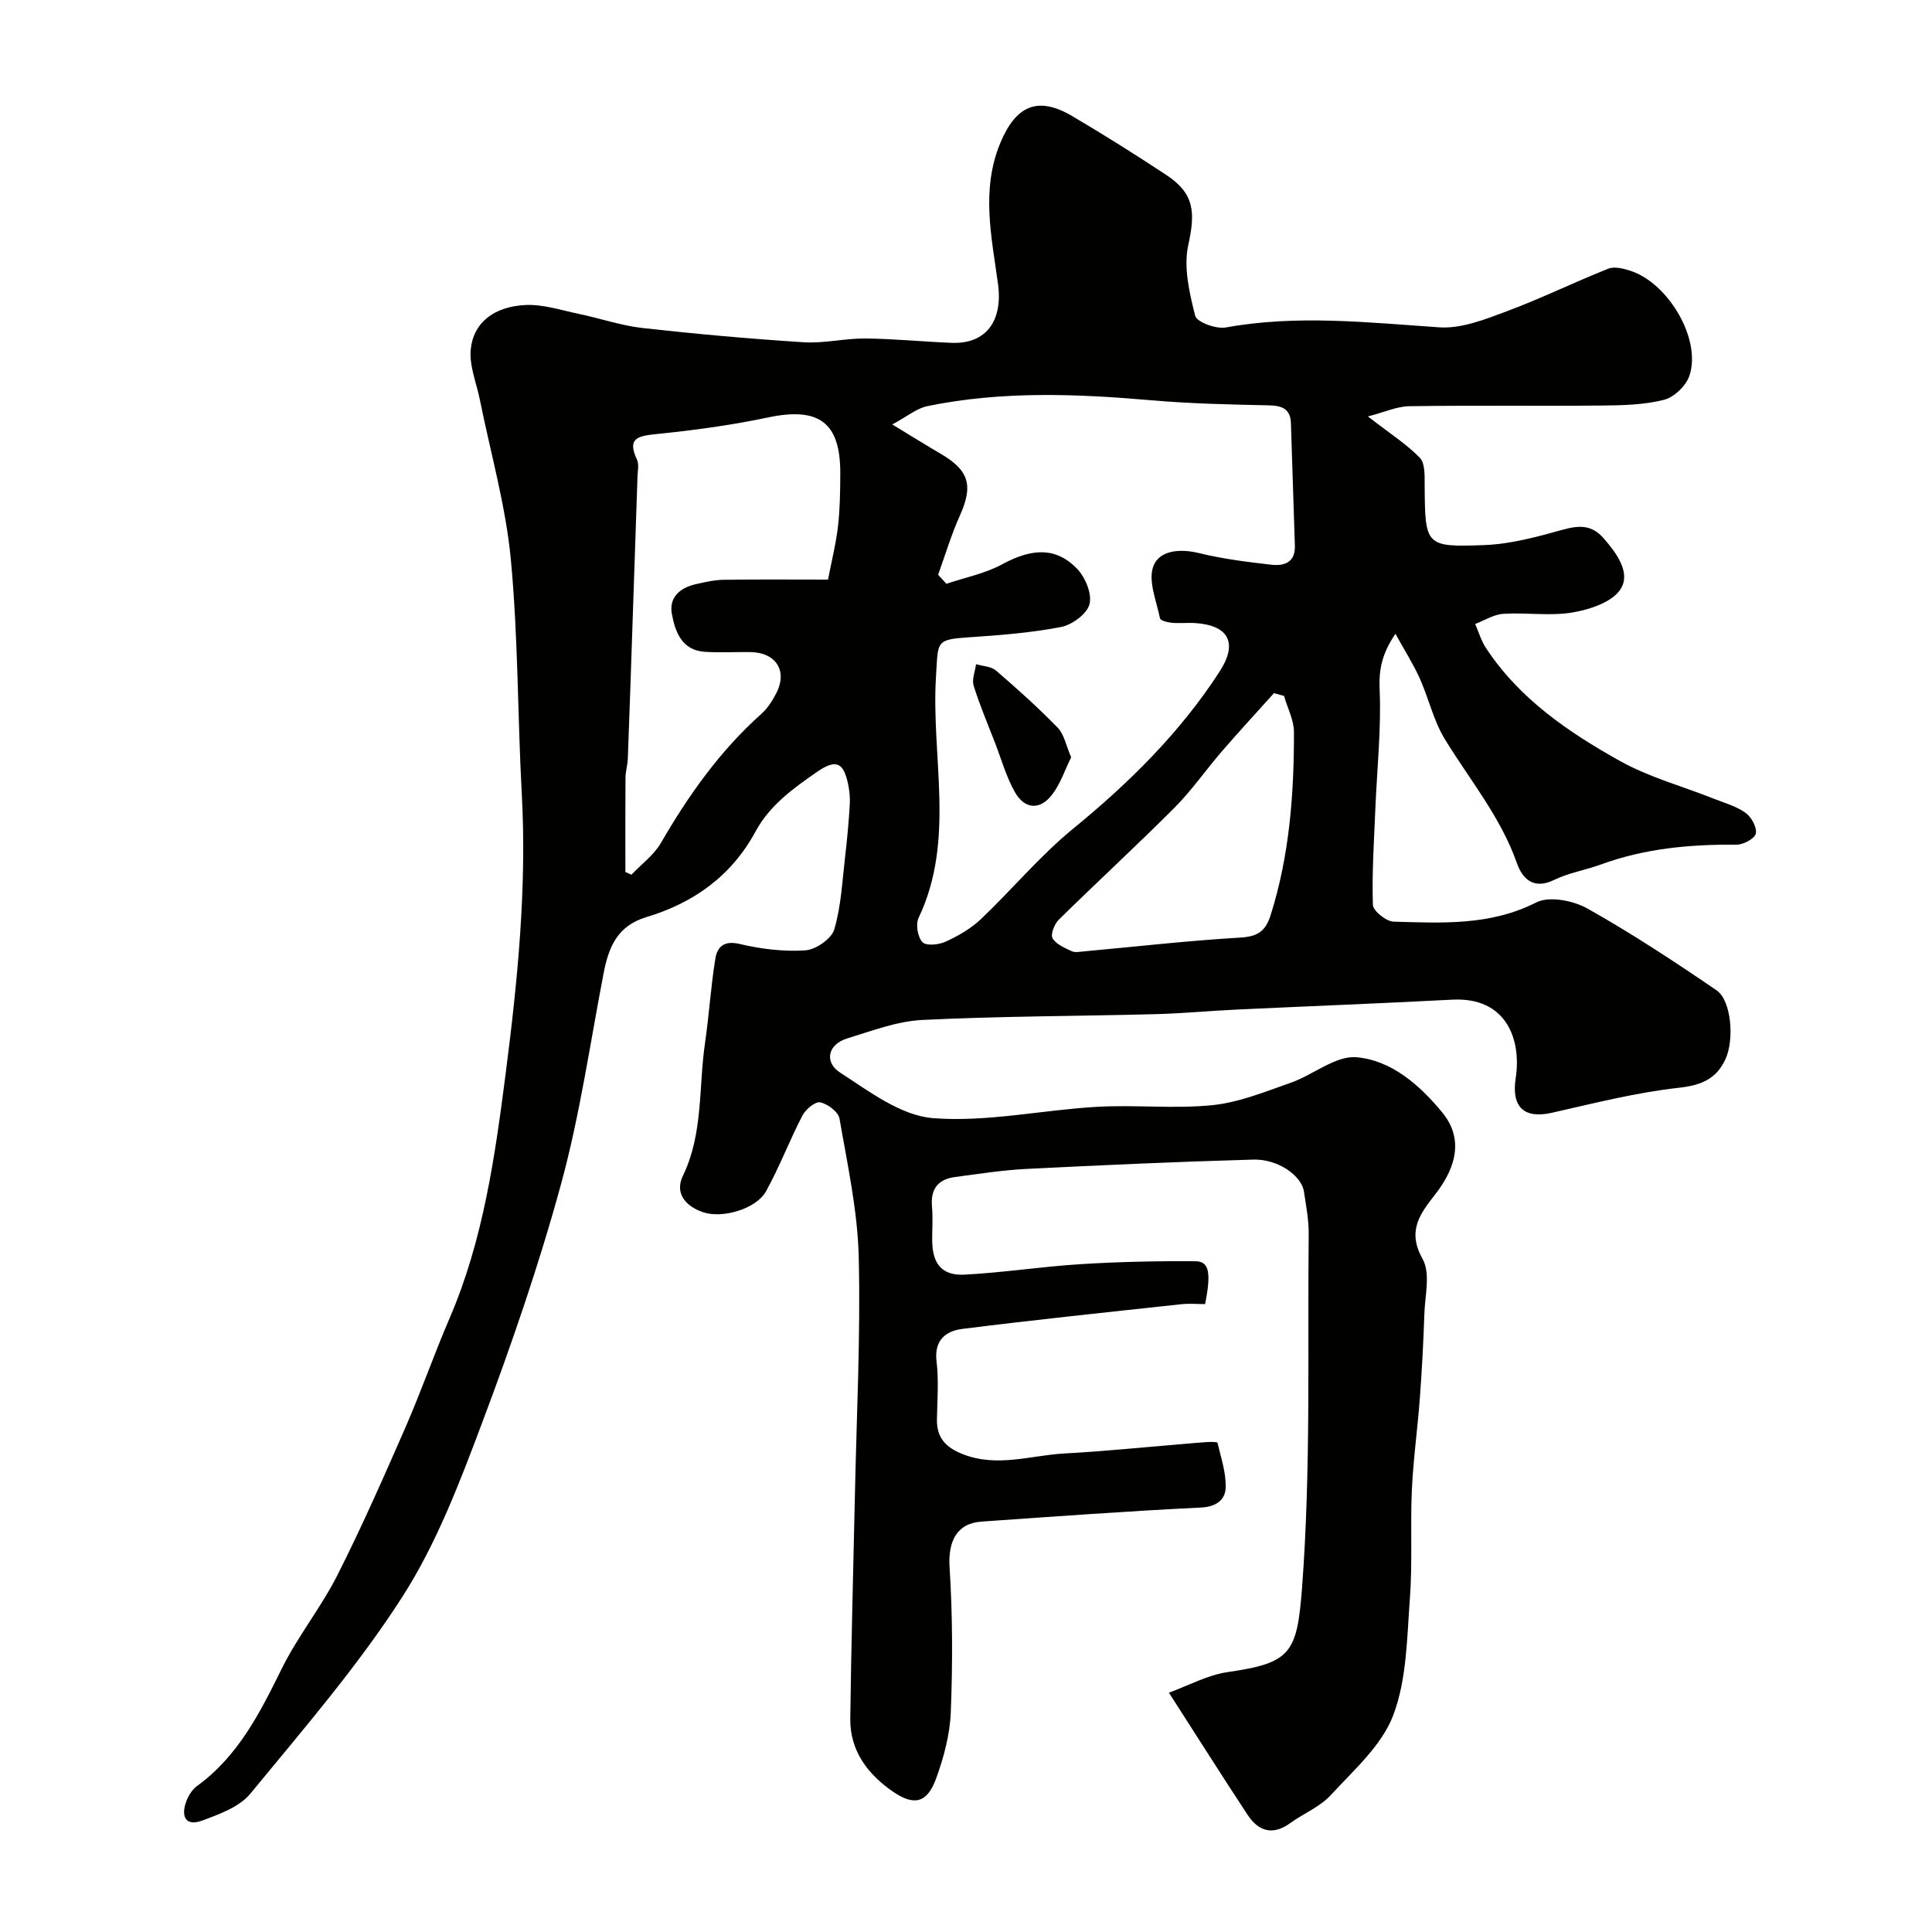<svg enable-background="new 0 0 400 400" viewBox="0 0 400 400" xmlns="http://www.w3.org/2000/svg"><g fill="#010100"><path d="m283.21 86.22c4.7 3.64 8.06 5.78 10.75 8.56 1.1 1.13.99 3.67 1 5.57.09 12.65.07 12.97 12.41 12.5 5.44-.21 10.9-1.71 16.19-3.18 3.36-.93 5.99-1.05 8.44 1.76 2.71 3.11 5.66 7.11 3.55 10.5-1.67 2.69-6.31 4.25-9.88 4.86-4.69.81-9.65-.01-14.46.3-1.97.13-3.87 1.37-5.79 2.1.72 1.65 1.23 3.43 2.2 4.92 6.93 10.57 17.11 17.49 27.81 23.46 6.01 3.35 12.86 5.2 19.31 7.76 2.26.9 4.72 1.57 6.65 2.95 1.21.86 2.38 2.99 2.14 4.29-.19 1.02-2.57 2.32-3.97 2.31-9.6-.08-19.01.77-28.1 4.1-3.2 1.17-6.67 1.72-9.7 3.2-4.31 2.1-6.58-.29-7.71-3.5-3.36-9.54-9.75-17.21-14.91-25.64-2.34-3.83-3.34-8.45-5.2-12.6-1.31-2.91-3.05-5.63-5.03-9.23-2.83 4.21-3.45 7.43-3.27 11.54.35 8.22-.55 16.49-.89 24.74-.27 6.61-.72 13.24-.51 19.84.04 1.26 2.76 3.45 4.3 3.49 10 .27 19.98.87 29.52-3.98 2.69-1.37 7.66-.39 10.6 1.26 9.19 5.16 18.02 10.98 26.73 16.93 3.08 2.1 3.7 10.19 1.87 14.21-1.91 4.18-5.04 5.46-9.74 5.98-8.84.98-17.56 3.22-26.28 5.18-5.76 1.29-8.35-1.27-7.43-7.2 1.21-7.87-1.83-16.83-13.16-16.23-14.86.78-29.73 1.35-44.59 2.05-5.6.26-11.2.8-16.81.95-16.1.42-32.22.41-48.29 1.2-5.23.26-10.42 2.25-15.51 3.81-4.27 1.3-4.67 5.04-1.58 7.04 6.04 3.92 12.63 8.96 19.31 9.48 11.16.87 22.55-1.69 33.87-2.34 7.97-.46 16.05.45 23.97-.35 5.51-.56 10.91-2.78 16.22-4.64 4.65-1.63 9.29-5.66 13.63-5.28 7.24.64 13.11 5.79 17.77 11.48 4.02 4.91 3.38 10.69-1.51 16.93-3.19 4.08-5.84 7.58-2.58 13.39 1.64 2.93.48 7.5.35 11.32-.19 5.8-.5 11.59-.93 17.37-.47 6.39-1.37 12.75-1.66 19.14-.34 7.48.15 15-.41 22.45-.61 8.15-.63 16.75-3.46 24.19-2.38 6.25-8.17 11.33-12.92 16.5-2.24 2.44-5.64 3.8-8.4 5.8-3.62 2.62-6.56 1.7-8.82-1.72-5.28-8.02-10.41-16.14-16.29-25.29 3.99-1.44 7.98-3.66 12.2-4.27 13.03-1.87 14.33-3.87 15.36-17.42 1.85-24.32 1.13-48.83 1.38-73.26.03-2.93-.55-5.87-.98-8.79-.48-3.28-5.36-6.77-10.47-6.63-15.71.44-31.41 1.15-47.11 1.94-4.89.25-9.76 1.03-14.62 1.66-3.55.46-5.14 2.48-4.81 6.14.21 2.31.02 4.66.04 7 .04 4.83 2 7.33 6.71 7.08 8.02-.42 15.99-1.67 24.01-2.17 7.93-.49 15.9-.67 23.84-.6 2.8.03 3.23 2.42 1.94 8.87-1.58 0-3.25-.15-4.88.02-15.14 1.64-30.29 3.22-45.4 5.12-3.35.42-5.85 2.3-5.32 6.69.48 3.94.16 7.99.08 11.99-.07 3.84 1.79 5.84 5.34 7.24 7.15 2.83 14.12.23 21.14-.14 8.04-.43 16.06-1.26 24.09-1.92 1.8-.15 3.6-.33 5.4-.44.73-.04 2.07-.05 2.12.16.72 3.08 1.8 6.21 1.69 9.3-.09 2.48-1.9 3.94-5.11 4.1-15.15.74-30.28 1.85-45.41 2.91-5.21.36-6.98 4.12-6.64 9.51.64 9.95.64 19.98.25 29.95-.18 4.62-1.44 9.34-3.03 13.71-1.86 5.09-4.53 5.79-9 2.7-5.19-3.59-8.86-8.44-8.78-15.07.19-15.44.63-30.87.96-46.3.34-16.43 1.19-32.88.79-49.3-.23-9.58-2.34-19.14-3.98-28.64-.24-1.38-2.44-3.03-3.98-3.36-1.02-.22-3.02 1.43-3.68 2.7-2.68 5.15-4.74 10.63-7.55 15.71-2.02 3.65-9.01 5.7-13.03 4.34-3.6-1.22-5.94-3.91-4.18-7.55 4.23-8.77 3.23-18.27 4.57-27.43.85-5.83 1.2-11.74 2.15-17.55.39-2.37 1.75-3.78 4.99-3.02 4.43 1.05 9.13 1.63 13.64 1.33 2.17-.14 5.42-2.4 5.99-4.35 1.43-4.84 1.65-10.04 2.25-15.1.42-3.58.75-7.19.96-10.79.09-1.46-.08-2.98-.4-4.41-.89-3.92-2.21-5.18-6.32-2.34-5.04 3.48-9.86 6.96-12.8 12.39-4.99 9.22-12.85 14.8-22.6 17.72-6.05 1.82-7.82 6.26-8.86 11.67-2.8 14.55-4.9 29.3-8.79 43.56-4.57 16.74-10.25 33.24-16.36 49.49-4.64 12.34-9.43 24.97-16.49 35.98-9.24 14.4-20.58 27.5-31.48 40.77-2.26 2.76-6.41 4.26-9.97 5.58-3.49 1.29-4.44-.91-3.3-3.98.44-1.18 1.23-2.45 2.22-3.17 8.53-6.2 13.03-15.16 17.55-24.31 3.31-6.7 8.12-12.65 11.5-19.32 5.06-10.01 9.59-20.3 14.09-30.59 3.26-7.45 5.93-15.16 9.15-22.63 6.98-16.2 9.41-33.55 11.62-50.72 2.46-19.13 4.39-38.43 3.33-57.85-.88-16.19-.74-32.46-2.27-48.58-1.06-11.11-4.2-22.02-6.41-33.02-.7-3.47-2.21-7.01-1.89-10.39.52-5.53 4.78-8.91 11.35-9.22 3.62-.17 7.32 1.06 10.96 1.82 4.43.92 8.77 2.43 13.24 2.94 11.1 1.24 22.24 2.24 33.38 2.95 4.23.27 8.53-.82 12.8-.78 5.94.06 11.86.66 17.8.9 7.28.3 10.65-4.66 9.64-12.16-1.3-9.62-3.58-19.49.47-29.21 3.25-7.81 7.79-9.77 14.92-5.56 6.59 3.89 13.08 7.97 19.47 12.19 5.79 3.82 6.03 7.67 4.53 14.48-1.01 4.6.23 9.91 1.43 14.66.33 1.31 4.32 2.78 6.32 2.42 14.78-2.68 29.45-1.03 44.22-.03 4.56.31 9.47-1.64 13.94-3.31 7.12-2.65 13.97-6.02 21.04-8.83 1.28-.51 3.14-.04 4.58.43 7.97 2.6 14.76 14.31 12.22 21.75-.71 2.07-3.15 4.43-5.23 4.96-4.08 1.04-8.47 1.15-12.73 1.19-13.33.13-26.67-.06-40 .14-2.58.03-5.16 1.24-8.6 2.12zm-88.98 32.78c.57.62 1.14 1.25 1.71 1.87 3.88-1.31 8.03-2.12 11.57-4.05 6.75-3.67 11.52-3.2 15.5.95 1.7 1.77 3.11 5.19 2.56 7.32-.52 2.01-3.6 4.28-5.88 4.72-6.24 1.21-12.64 1.7-19 2.13-7.07.47-6.44.82-6.9 8.11-1.05 16.65 4.1 33.79-3.61 50-.63 1.33-.18 3.98.81 5.02.77.81 3.4.54 4.8-.11 2.6-1.2 5.23-2.7 7.29-4.66 6.45-6.12 12.18-13.06 19.03-18.67 11.66-9.54 22.22-19.94 30.42-32.63 3.75-5.8 1.94-9.49-4.94-9.99-1.66-.12-3.34.08-4.99-.07-.87-.08-2.35-.46-2.44-.93-.73-3.61-2.5-7.76-1.37-10.78 1.24-3.31 5.52-3.69 9.49-2.71 4.89 1.2 9.93 1.83 14.95 2.4 2.63.3 4.98-.45 4.86-3.96-.29-8.45-.53-16.9-.82-25.36-.1-3.02-1.92-3.63-4.67-3.68-8.1-.17-16.21-.35-24.27-1.05-15.5-1.35-30.96-1.94-46.3 1.21-2.28.47-4.3 2.2-7.29 3.8 4.14 2.51 7.02 4.32 9.97 6.04 5.97 3.48 6.82 6.6 4 12.88-1.78 3.95-3.01 8.13-4.48 12.2zm-64.75 61.53c.42.19.83.38 1.25.57 2.06-2.17 4.64-4.05 6.1-6.57 5.72-9.88 12.22-19.06 20.78-26.71 1.31-1.17 2.33-2.77 3.14-4.35 2.34-4.58-.11-8.38-5.35-8.46-3.16-.05-6.34.15-9.48-.06-4.73-.31-6.11-4.08-6.81-7.79-.66-3.49 1.68-5.47 4.94-6.21 1.89-.43 3.83-.88 5.75-.91 7.28-.11 14.56-.04 21.63-.04.78-4.05 1.67-7.53 2.07-11.06.41-3.61.46-7.27.47-10.9.05-10.64-4.46-13.84-15.02-11.6-7.65 1.62-15.44 2.66-23.23 3.45-3.84.39-5.87.95-3.84 5.27.45.96.15 2.3.11 3.46-.32 9.76-.66 19.51-.99 29.26s-.65 19.51-1.02 29.26c-.05 1.3-.47 2.59-.48 3.89-.05 6.51-.02 13.01-.02 19.5zm136.36-36.45c-.69-.19-1.39-.38-2.08-.57-3.59 4-7.24 7.95-10.75 12.01-3.33 3.85-6.25 8.09-9.82 11.68-7.85 7.87-16.04 15.4-23.97 23.2-.91.89-1.76 3.04-1.3 3.85.7 1.25 2.5 1.99 3.96 2.68.68.33 1.65.12 2.47.05 10.8-.98 21.58-2.23 32.4-2.86 3.6-.21 5.25-1.27 6.32-4.65 3.91-12.37 4.85-25.09 4.83-37.92-.01-2.48-1.34-4.97-2.06-7.47z"/><path d="m221.77 156.79c-1.3 2.63-2.21 5.46-3.91 7.69-2.52 3.31-5.71 3.12-7.76-.52-1.78-3.16-2.78-6.77-4.1-10.19-1.51-3.91-3.17-7.79-4.41-11.79-.41-1.31.29-2.97.49-4.47 1.39.42 3.12.45 4.13 1.32 4.41 3.8 8.75 7.69 12.8 11.86 1.33 1.38 1.71 3.69 2.76 6.1z"/></g></svg>